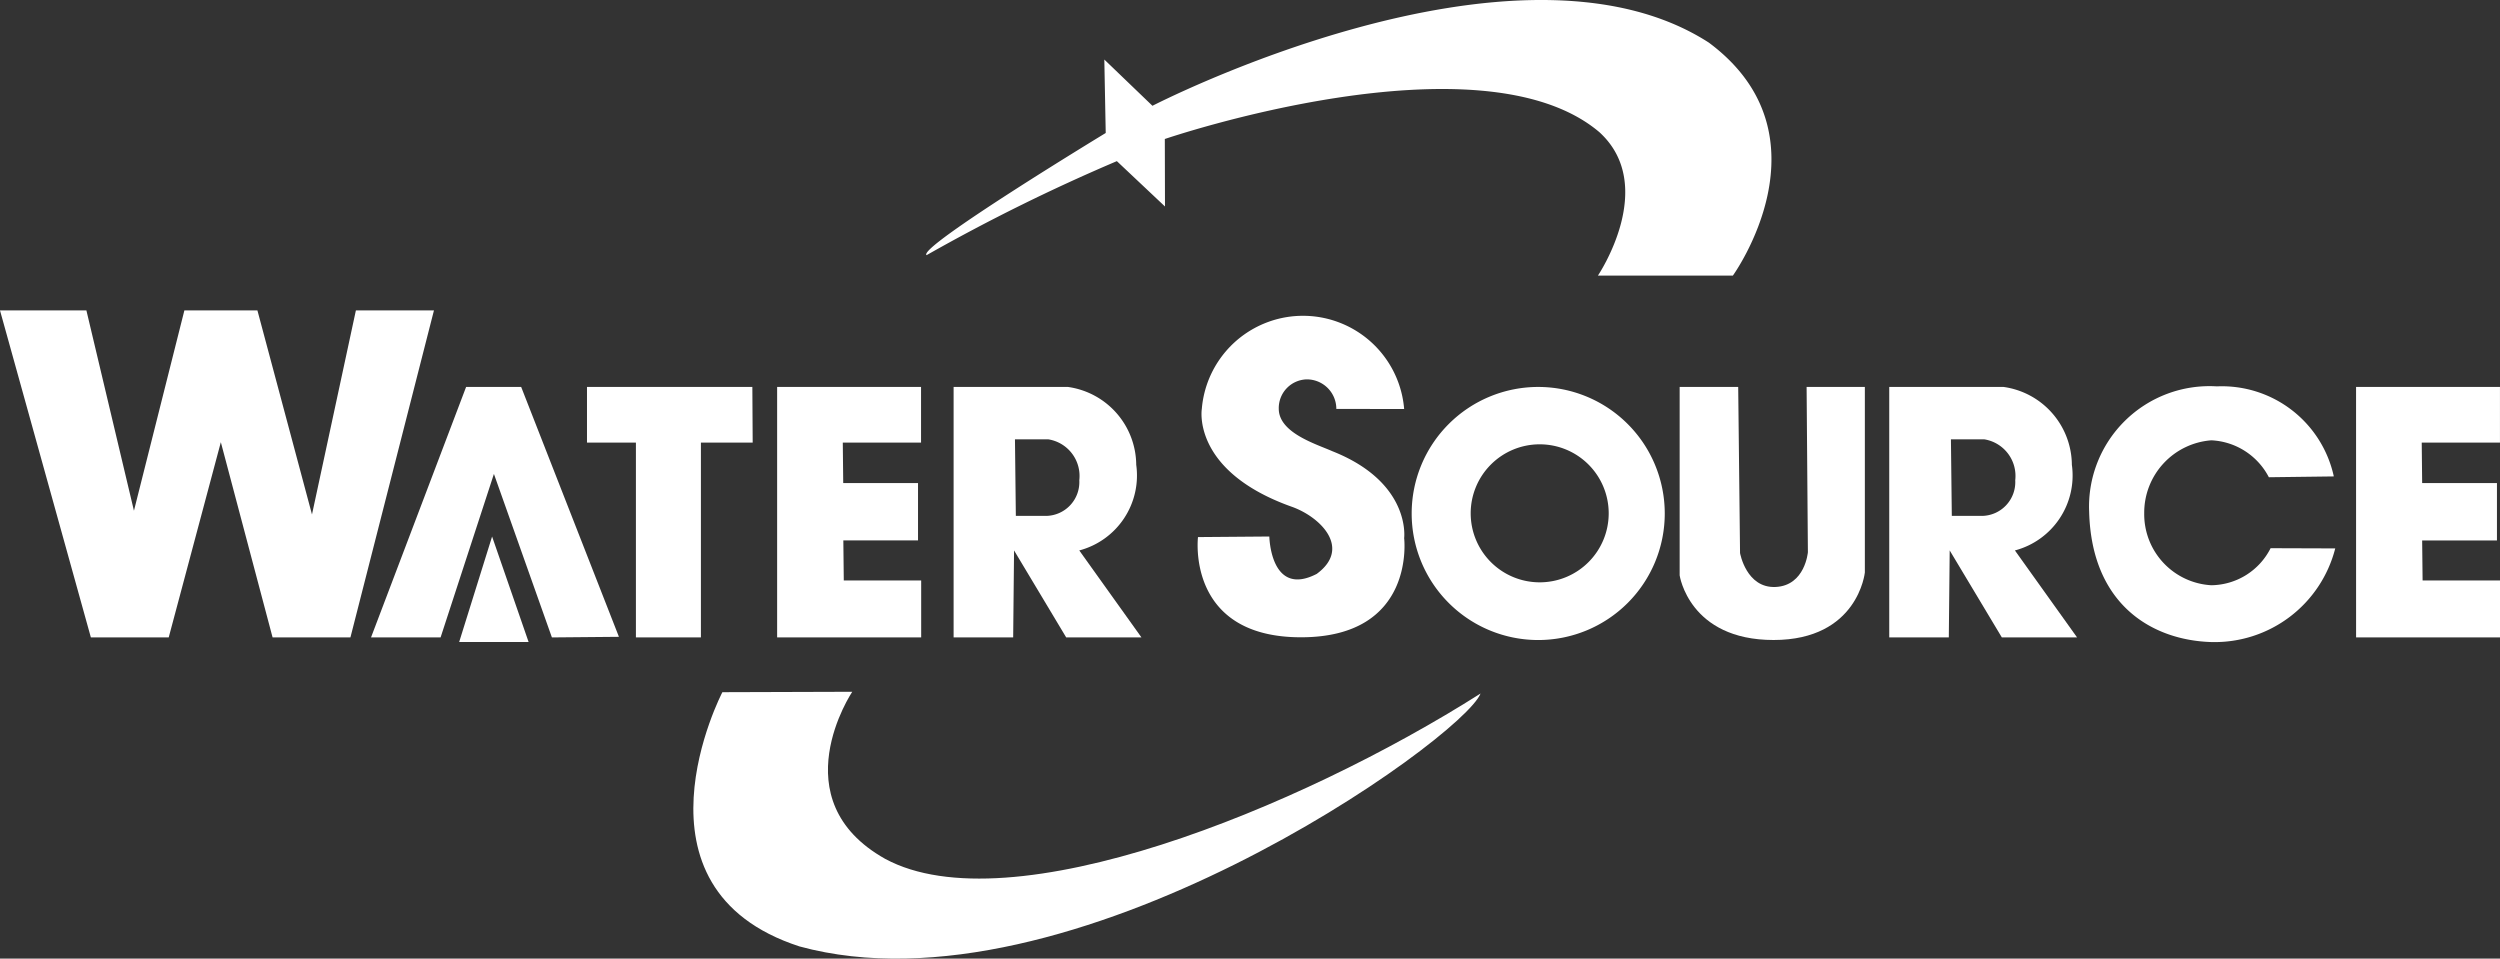 <svg xmlns="http://www.w3.org/2000/svg" xmlns:xlink="http://www.w3.org/1999/xlink" width="91.117" height="34.939" viewBox="0 0 91.117 34.939">
  <rect x="0" y="0" width="91.117" height="34.939" fill="#333333" stroke="none"/>
  <defs>
    <clipPath id="clip-path">
      <rect id="Rectangle_7" data-name="Rectangle 7" width="91.117" height="34.939" fill="#fff"/>
    </clipPath>
  </defs>
  <g id="Logo" transform="translate(0 0)">
    <path id="Path_1" data-name="Path 1" d="M12.971,24.64l-1.6,7.437L9.382,24.64H6.72l-1.838,7.3-1.733-7.3H0L3.312,36.558H6.149l1.9-7.116,1.886,7.116h2.837L15.816,24.64Z" transform="translate(0 -13.326)" fill="#fff"/>
    <path id="Path_2" data-name="Path 2" d="M29.452,39.843l3.465-9.128h2.007l3.563,9.107-2.443.022-2.113-5.959-1.944,5.959Z" transform="translate(-15.929 -16.612)" fill="#fff"/>
    <path id="Path_3" data-name="Path 3" d="M46.593,30.715H52.62l.012,2.029H50.745v7.1H48.376v-7.1H46.593Z" transform="translate(-25.199 -16.612)" fill="#fff"/>
    <path id="Path_4" data-name="Path 4" d="M61.687,30.715h5.245v2.029H64.08l.016,1.474h2.726v2.091H64.1l.016,1.458h2.821v2.076H61.687Z" transform="translate(-33.363 -16.612)" fill="#fff"/>
    <g id="Group_2" data-name="Group 2" transform="translate(0 0)">
      <g id="Group_1" data-name="Group 1" clip-path="url(#clip-path)">
        <path id="Path_5" data-name="Path 5" d="M80.274,36.674a2.826,2.826,0,0,0,2.076-3.122,2.888,2.888,0,0,0-2.488-2.837H75.694v9.128h2.171l.032-3.17,1.9,3.17H82.54Zm-1.212-1.26h-1.1l-.032-2.789h1.22a1.352,1.352,0,0,1,1.125,1.49,1.232,1.232,0,0,1-1.212,1.3" transform="translate(-40.938 -16.612)" fill="#fff"/>
        <path id="Path_6" data-name="Path 6" d="M73.533,9.3c-.365-.27,6.529-4.453,6.529-4.453l-.051-2.677,1.754,1.686S95.006-2.98,102.042,1.552c4.564,3.391.877,8.494.877,8.494H98s2.208-3.265.053-5.23c-4.342-3.677-15.837.25-15.837.25l.006,2.46L80.468,5.873A68.137,68.137,0,0,0,73.533,9.3" transform="translate(-39.762 0)" fill="#fff"/>
        <path id="Path_7" data-name="Path 7" d="M56.093,54.926l4.734-.015s-2.642,3.935,1.2,6.09c4.543,2.451,15.066-1.817,21.7-6.027-.65,1.653-15,11.9-24.823,9.218-6.538-2.124-2.811-9.265-2.811-9.265" transform="translate(-29.765 -29.698)" fill="#fff"/>
        <path id="Path_8" data-name="Path 8" d="M187.017,30.715h5.245v2.029h-2.852l.016,1.474h2.726v2.091h-2.726l.016,1.458h2.821v2.076h-5.245Z" transform="translate(-101.146 -16.612)" fill="#fff"/>
        <path id="Path_9" data-name="Path 9" d="M154.541,36.674a2.826,2.826,0,0,0,2.076-3.122,2.888,2.888,0,0,0-2.488-2.837h-4.168v9.128h2.171l.032-3.17,1.9,3.17h2.742Zm-1.2-1.26h-1.1l-.032-2.789h1.22a1.351,1.351,0,0,1,1.124,1.49,1.232,1.232,0,0,1-1.212,1.3" transform="translate(-81.104 -16.612)" fill="#fff"/>
        <path id="Path_10" data-name="Path 10" d="M36.447,46.434l1.2-3.845,1.331,3.845Z" transform="translate(-19.712 -23.034)" fill="#fff"/>
        <path id="Path_11" data-name="Path 11" d="M102.582,28.479a3.7,3.7,0,0,0-7.375,0s-.38,2.271,3.3,3.571c1.046.381,2.155,1.51.888,2.44-1.688.872-1.727-1.363-1.727-1.363l-2.6.021S94.622,36.8,98.821,36.8s3.761-3.613,3.761-3.613.264-2.029-2.62-3.17c-.585-.26-1.944-.665-1.95-1.542A1.047,1.047,0,0,1,99.027,27.4a1.075,1.075,0,0,1,1.083,1.078Z" transform="translate(-51.405 -13.573)" fill="#fff"/>
        <path id="Path_12" data-name="Path 12" d="M116.668,30.715a4.612,4.612,0,1,0,4.611,4.611,4.612,4.612,0,0,0-4.611-4.611m.054,7.121a2.515,2.515,0,1,1,2.514-2.514,2.514,2.514,0,0,1-2.514,2.514" transform="translate(-60.604 -16.612)" fill="#fff"/>
        <path id="Path_13" data-name="Path 13" d="M135.46,30.715h-2.134v6.867s.343,2.356,3.423,2.356,3.327-2.462,3.327-2.462V30.715h-2.123L138,36.737s-.1,1.215-1.173,1.268-1.3-1.236-1.3-1.236Z" transform="translate(-72.108 -16.612)" fill="#fff"/>
        <path id="Path_14" data-name="Path 14" d="M172.378,33.979l2.367-.03a4.175,4.175,0,0,0-4.263-3.282,4.39,4.39,0,0,0-4.654,4.575c.09,3.4,2.314,4.681,4.458,4.744a4.538,4.538,0,0,0,4.511-3.413l-2.356-.008a2.451,2.451,0,0,1-2.166,1.35,2.593,2.593,0,0,1-2.44-2.626,2.645,2.645,0,0,1,2.448-2.656,2.494,2.494,0,0,1,2.095,1.347" transform="translate(-89.685 -16.585)" fill="#fff"/>
      </g>
    </g>
  </g>
</svg>
